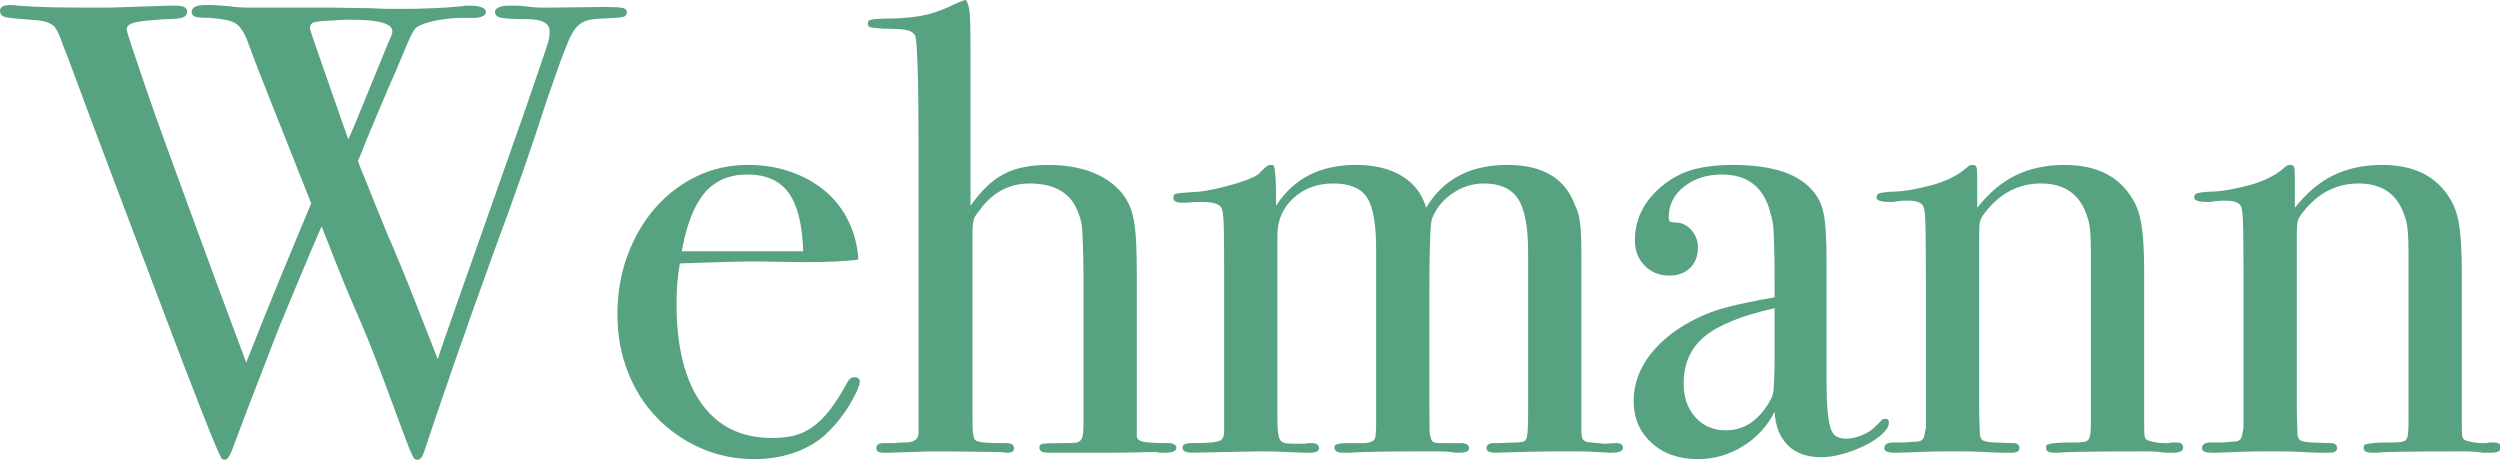 <?xml version="1.0" encoding="UTF-8" standalone="no"?>
<!DOCTYPE svg PUBLIC "-//W3C//DTD SVG 1.1//EN" "http://www.w3.org/Graphics/SVG/1.1/DTD/svg11.dtd">
<svg width="100%" height="100%" viewBox="0 0 1000 184" version="1.1" xmlns="http://www.w3.org/2000/svg" xmlns:xlink="http://www.w3.org/1999/xlink" xml:space="preserve" xmlns:serif="http://www.serif.com/" style="fill-rule:evenodd;clip-rule:evenodd;stroke-linejoin:round;stroke-miterlimit:2;">
    <g id="Layer-2" serif:id="Layer 2" transform="matrix(0.967,0,0,0.965,-88.97,-46.873)">
        <g transform="matrix(0.877,0,0,0.877,229.866,232.78)">
            <path d="M0,-200.402C-4.7,-200.2 -7.714,-199.898 -9.038,-199.496C-10.368,-199.089 -11.028,-198.083 -11.028,-196.473C-11.028,-196.066 -5.007,-178.64 7.048,-144.181C7.86,-145.791 8.986,-148.36 10.415,-151.89C11.841,-155.411 13.376,-159.143 15.013,-163.072C16.644,-167.003 18.229,-170.88 19.76,-174.709C21.292,-178.535 22.566,-181.663 23.589,-184.078C25.016,-187.708 26.243,-190.625 27.266,-192.844C27.468,-193.451 27.62,-193.904 27.725,-194.206C27.828,-194.508 27.88,-194.858 27.88,-195.263C27.88,-198.889 21.546,-200.704 8.883,-200.704L5.209,-200.704L0,-200.402ZM61.58,-201.61C57.493,-201.61 53.509,-201.256 49.633,-200.553C45.749,-199.843 42.788,-198.989 40.748,-197.983C39.929,-197.579 39.262,-197.123 38.757,-196.625C38.242,-196.117 37.631,-195.16 36.918,-193.753C36.199,-192.34 35.281,-190.277 34.159,-187.557C33.036,-184.836 31.452,-181.056 29.412,-176.222C27.775,-172.595 25.937,-168.362 23.896,-163.525C21.853,-158.69 19.608,-153.349 17.156,-147.506C16.132,-145.088 15.367,-143.221 14.858,-141.914C14.347,-140.601 13.94,-139.544 13.633,-138.74C13.326,-137.934 13.02,-137.176 12.715,-136.473C12.409,-135.766 12.049,-134.912 11.643,-133.903C12.455,-131.684 13.221,-129.721 13.94,-128.009C14.653,-126.297 15.472,-124.28 16.39,-121.967C17.311,-119.648 18.43,-116.828 19.76,-113.5C21.087,-110.179 22.873,-105.792 25.124,-100.356C29.818,-89.474 34.314,-78.541 38.602,-67.555C42.893,-56.571 46.462,-47.461 49.327,-40.202C49.528,-41.211 50.551,-44.333 52.39,-49.574C54.229,-54.81 56.473,-61.259 59.13,-68.918C61.781,-76.575 64.693,-84.836 67.861,-93.702C71.027,-102.567 74.038,-111.13 76.899,-119.397C79.758,-127.653 82.363,-135.063 84.713,-141.612C87.057,-148.158 88.744,-152.947 89.767,-155.97C92.83,-164.835 95.177,-171.686 96.814,-176.524C98.445,-181.361 99.673,-184.987 100.491,-187.406C101.304,-189.821 101.763,-191.485 101.868,-192.391C101.97,-193.3 102.023,-194.252 102.023,-195.263C102.023,-199.089 98.445,-201.006 91.298,-201.006C85.373,-201.006 81.389,-201.205 79.349,-201.61C77.306,-202.011 76.286,-202.92 76.286,-204.33C76.286,-205.336 76.899,-206.094 78.124,-206.598C79.349,-207.099 80.778,-207.353 82.415,-207.353L86.089,-207.353C87.516,-207.353 89.047,-207.25 90.688,-207.051C93.543,-206.646 95.893,-206.447 97.732,-206.447L102.941,-206.447L127.45,-206.749C132.147,-206.749 135.158,-206.598 136.488,-206.296C137.815,-205.994 138.479,-205.336 138.479,-204.33C138.479,-203.123 137.915,-202.367 136.795,-202.066C135.67,-201.761 132.759,-201.507 128.064,-201.308C123.568,-201.308 120.198,-200.752 117.954,-199.647C115.703,-198.536 113.864,-196.57 112.438,-193.753C111.827,-192.741 111.26,-191.585 110.754,-190.277C110.243,-188.964 109.529,-187.15 108.608,-184.836C107.69,-182.517 106.618,-179.591 105.393,-176.07C104.166,-172.541 102.634,-168.16 100.795,-162.921C96.914,-150.831 92.932,-138.94 88.849,-127.254C84.759,-115.569 80.577,-103.98 76.286,-92.494C69.136,-72.746 62.808,-54.913 57.292,-38.994C51.776,-23.075 46.976,-8.967 42.893,3.322C42.074,5.937 41.054,7.253 39.83,7.253C39.216,7.253 38.757,7.145 38.45,6.952C38.143,6.746 37.631,5.891 36.918,4.381C36.199,2.866 35.231,0.451 34.007,-2.878C32.782,-6.199 31.043,-10.882 28.798,-16.927C25.937,-24.79 22.978,-32.692 19.915,-40.658C16.852,-48.617 13.581,-56.525 10.111,-64.381C7.86,-69.624 6.021,-74.006 4.595,-77.532C3.163,-81.058 1.886,-84.232 0.766,-87.052C-0.359,-89.873 -1.379,-92.494 -2.297,-94.915C-3.218,-97.331 -4.291,-100.048 -5.516,-103.074C-9.602,-93.599 -13.022,-85.543 -15.778,-78.893C-18.535,-72.245 -20.987,-66.347 -23.133,-61.209C-25.275,-56.075 -27.167,-51.335 -28.8,-47.005C-30.437,-42.669 -32.171,-38.133 -34.006,-33.405C-35.845,-28.664 -37.891,-23.377 -40.136,-17.537C-42.384,-11.685 -45.038,-4.637 -48.101,3.623C-49.124,6.039 -50.145,7.253 -51.165,7.253C-51.983,7.253 -52.544,6.952 -52.851,6.347C-53.155,5.738 -53.822,4.33 -54.842,2.114C-56.271,-1.111 -59.13,-8.21 -63.421,-19.195C-67.709,-30.179 -72.97,-43.927 -79.196,-60.457C-85.431,-76.973 -92.525,-95.77 -100.491,-116.828C-108.456,-137.88 -116.728,-159.998 -125.307,-183.173C-126.532,-186.195 -127.453,-188.563 -128.063,-190.277C-128.678,-191.986 -129.189,-193.3 -129.595,-194.206C-130.007,-195.112 -130.361,-195.764 -130.668,-196.172C-130.975,-196.57 -131.232,-196.972 -131.434,-197.38C-132.46,-198.385 -133.731,-199.14 -135.263,-199.647C-136.795,-200.146 -139.201,-200.502 -142.462,-200.704C-148.592,-201.106 -152.573,-201.507 -154.412,-201.912C-156.25,-202.314 -157.171,-203.322 -157.171,-204.934C-157.171,-206.749 -155.531,-207.655 -152.27,-207.655C-150.837,-207.655 -149.615,-207.552 -148.592,-207.353C-143.284,-206.948 -137.92,-206.698 -132.507,-206.598C-127.096,-206.495 -120.817,-206.447 -113.665,-206.447L-106.924,-206.447C-105.086,-206.447 -103.048,-206.495 -100.798,-206.598C-98.553,-206.698 -95.694,-206.797 -92.219,-206.9C-88.749,-207 -83.847,-207.151 -77.513,-207.353L-74.143,-207.353C-70.673,-207.353 -68.934,-206.447 -68.934,-204.632C-68.934,-203.222 -69.653,-202.262 -71.079,-201.761C-72.511,-201.256 -74.961,-201.006 -78.431,-201.006C-85.583,-200.601 -90.535,-200.1 -93.292,-199.496C-96.048,-198.889 -97.427,-197.781 -97.427,-196.172C-97.427,-195.565 -96.612,-192.793 -94.975,-187.859C-93.344,-182.919 -91.146,-176.418 -88.389,-168.362C-85.633,-160.3 -82.368,-151.081 -78.585,-140.706C-74.809,-130.325 -70.825,-119.397 -66.636,-107.911C-62.453,-96.425 -58.162,-84.733 -53.769,-72.848C-49.378,-60.958 -45.143,-49.574 -41.054,-38.692C-35.132,-53.807 -29.619,-67.555 -24.509,-79.954C-19.406,-92.345 -14.706,-103.678 -10.417,-113.956C-17.57,-132.091 -23.697,-147.554 -28.8,-160.351C-33.907,-173.148 -37.891,-183.475 -40.747,-191.334C-42.384,-195.362 -44.272,-197.983 -46.415,-199.194C-48.56,-200.402 -52.597,-201.205 -58.519,-201.61C-61.994,-201.61 -64.239,-201.809 -65.256,-202.216C-66.282,-202.615 -66.791,-203.322 -66.791,-204.33C-66.791,-206.547 -64.646,-207.655 -60.354,-207.655L-57.291,-207.655C-56.271,-207.655 -53.31,-207.453 -48.408,-207.051C-46.163,-206.646 -43.152,-206.447 -39.37,-206.447L-0.614,-206.447L18.076,-206.145C21.753,-205.943 24.916,-205.843 27.573,-205.843L33.089,-205.843C37.172,-205.843 41.715,-205.943 46.722,-206.145C51.723,-206.344 56.266,-206.646 60.355,-207.051C61.375,-207.25 62.24,-207.353 62.959,-207.353L64.643,-207.353C66.891,-207.353 68.674,-207.099 70.007,-206.598C71.331,-206.094 71.998,-205.336 71.998,-204.33C71.998,-203.524 71.486,-202.866 70.466,-202.367C69.44,-201.86 68.215,-201.61 66.789,-201.61L61.58,-201.61Z" style="fill:rgb(87,162,128);fill-rule:nonzero;"/>
        </g>
        <g transform="matrix(0.877,0,0,0.877,424.251,203.09)">
            <path d="M0,-57.431C-0.412,-70.125 -2.71,-79.344 -6.893,-85.087C-11.082,-90.83 -17.57,-93.702 -26.348,-93.702C-34.927,-93.702 -41.668,-90.779 -46.57,-84.938C-51.472,-79.087 -55.047,-69.926 -57.292,-57.431L0,-57.431ZM-21.446,-52.594L-27.114,-52.594C-29.058,-52.594 -31.405,-52.542 -34.162,-52.446C-36.918,-52.337 -40.242,-52.241 -44.118,-52.144C-47.999,-52.035 -52.697,-51.887 -58.212,-51.688C-58.823,-47.654 -59.235,-44.332 -59.437,-41.711C-59.642,-39.09 -59.744,-36.071 -59.744,-32.647C-59.744,-12.289 -55.865,3.373 -48.102,14.358C-40.341,25.342 -29.21,30.83 -14.706,30.83C-10.623,30.83 -7.047,30.425 -3.984,29.622C-0.921,28.818 1.99,27.405 4.747,25.388C7.506,23.378 10.157,20.705 12.715,17.378C15.267,14.056 17.971,9.777 20.833,4.53C21.648,2.923 22.771,2.114 24.203,2.114C25.836,2.114 26.655,2.821 26.655,4.228C26.655,5.242 26.193,6.752 25.275,8.763C24.357,10.78 23.232,12.893 21.905,15.11C20.575,17.332 19.043,19.548 17.31,21.759C15.571,23.981 13.887,25.895 12.253,27.503C8.167,31.735 3.063,35.011 -3.063,37.331C-9.193,39.643 -15.831,40.806 -22.978,40.806C-32.171,40.806 -40.701,39.04 -48.561,35.513C-56.426,31.992 -63.266,27.2 -69.089,21.155C-74.909,15.11 -79.457,7.909 -82.722,-0.455C-85.99,-8.814 -87.624,-17.833 -87.624,-27.507C-87.624,-37.58 -86.042,-46.902 -82.874,-55.465C-79.711,-64.029 -75.368,-71.487 -69.855,-77.834C-64.339,-84.181 -57.856,-89.166 -50.399,-92.795C-42.945,-96.422 -34.825,-98.237 -26.042,-98.237C-18.69,-98.237 -11.9,-97.125 -5.668,-94.912C0.558,-92.693 5.975,-89.622 10.569,-85.691C15.165,-81.765 18.789,-77.025 21.446,-71.487C24.097,-65.943 25.629,-59.95 26.041,-53.499C22.978,-53.095 19.403,-52.793 15.319,-52.594C11.23,-52.394 6.126,-52.291 0,-52.291L-21.446,-52.594Z" style="fill:rgb(87,162,128);fill-rule:nonzero;"/>
        </g>
        <g transform="matrix(0.877,0,0,0.877,493.462,150.872)">
            <path d="M0,-19.349C4.881,-26.397 10.067,-31.388 15.563,-34.311C21.058,-37.228 28.076,-38.692 36.62,-38.692C44.553,-38.692 51.472,-37.53 57.374,-35.217C63.272,-32.898 67.952,-29.622 71.413,-25.394C72.836,-23.577 74.002,-21.662 74.923,-19.651C75.838,-17.634 76.551,-15.213 77.057,-12.392C77.566,-9.572 77.919,-6.097 78.124,-1.966C78.326,2.165 78.431,7.356 78.431,13.6L78.431,89.77C78.633,90.978 79.706,91.787 81.649,92.186C83.587,92.596 87.823,92.789 94.361,92.789C96.2,93.2 97.121,93.901 97.121,94.909C97.121,96.522 95.382,97.325 91.912,97.325L90.073,97.325C89.255,97.325 88.337,97.223 87.317,97.023C84.66,97.023 81.456,97.068 77.703,97.177C73.95,97.274 70.007,97.325 65.871,97.325L36.459,97.325C33.802,97.325 32.475,96.522 32.475,94.909C32.475,93.895 32.983,93.291 34.007,93.092C35.027,92.893 38.397,92.789 44.118,92.789C46.362,92.789 48.102,92.738 49.326,92.636C50.551,92.539 51.472,92.083 52.083,91.275C52.697,90.471 53.05,89.154 53.155,87.337C53.255,85.52 53.308,82.99 53.308,79.76L53.308,18.249C53.308,12.591 53.255,7.897 53.155,4.164C53.05,0.427 52.951,-2.706 52.849,-5.231C52.743,-7.755 52.542,-9.828 52.238,-11.441C51.931,-13.059 51.472,-14.575 50.858,-15.988C47.587,-25.28 39.929,-29.924 27.88,-29.924C18.076,-29.924 10.111,-25.582 3.981,-16.893C3.163,-15.885 2.552,-15.03 2.146,-14.324C1.733,-13.612 1.427,-12.649 1.225,-11.441C1.02,-10.233 0.918,-8.615 0.918,-6.598L0.918,79.15C0.918,84.608 1.02,87.736 1.225,88.545C1.427,89.559 1.631,90.312 1.839,90.818C2.041,91.325 2.651,91.73 3.677,92.032C4.697,92.334 6.229,92.539 8.272,92.636C10.313,92.738 13.174,92.789 16.852,92.789C19.301,92.789 20.526,93.593 20.526,95.211C20.526,96.624 19.502,97.325 17.462,97.325L16.852,97.325C16.644,97.325 15.825,97.223 14.399,97.023L-9.804,96.721L-15.165,96.721C-18.128,96.721 -21.245,96.767 -24.51,96.875C-27.78,96.972 -30.791,97.068 -33.547,97.177C-36.304,97.274 -37.789,97.325 -37.991,97.325L-41.054,97.325C-43.305,97.325 -44.424,96.624 -44.424,95.211C-44.424,93.599 -43.305,92.789 -41.054,92.789L-36.459,92.789L-31.864,92.487C-27.167,92.693 -24.717,91.279 -24.51,88.26L-24.51,-47.458C-24.51,-64.18 -24.665,-76.777 -24.968,-85.241C-25.275,-93.702 -25.635,-98.539 -26.041,-99.75C-26.86,-101.157 -28.239,-102.063 -30.177,-102.468C-32.121,-102.869 -35.746,-103.074 -41.054,-103.074C-43.916,-103.271 -45.856,-103.476 -46.876,-103.678C-47.894,-103.875 -48.408,-104.382 -48.408,-105.188C-48.408,-105.795 -48.355,-106.248 -48.253,-106.55C-48.148,-106.852 -47.695,-107.102 -46.876,-107.305C-46.061,-107.504 -44.836,-107.655 -43.199,-107.758C-41.565,-107.857 -39.32,-107.909 -36.459,-107.909C-30.13,-108.108 -24.869,-108.712 -20.68,-109.723C-16.498,-110.729 -11.748,-112.543 -6.434,-115.164C-5.414,-115.566 -4.7,-115.868 -4.288,-116.07C-3.882,-116.27 -3.168,-116.472 -2.146,-116.674C-1.125,-115.059 -0.511,-112.695 -0.307,-109.572C-0.105,-106.444 0,-101.057 0,-93.4L0,-19.349Z" style="fill:rgb(87,162,128);fill-rule:nonzero;"/>
        </g>
        <g transform="matrix(0.877,0,0,0.877,586.007,220.849)">
            <path d="M0,-100.955C-1.432,-100.75 -2.657,-100.653 -3.677,-100.653L-5.82,-100.653C-8.477,-100.653 -9.804,-101.354 -9.804,-102.767C-9.804,-103.371 -9.757,-103.827 -9.652,-104.128C-9.549,-104.431 -9.143,-104.681 -8.424,-104.886C-7.711,-105.08 -6.588,-105.234 -5.054,-105.336C-3.522,-105.439 -1.33,-105.587 1.532,-105.792C3.984,-105.992 6.788,-106.442 9.956,-107.154C13.122,-107.854 16.238,-108.663 19.301,-109.57C22.364,-110.476 25.019,-111.427 27.266,-112.441C29.511,-113.444 30.838,-114.352 31.25,-115.162C32.881,-116.771 33.954,-117.731 34.465,-118.033C34.974,-118.335 35.539,-118.486 36.152,-118.486C36.766,-118.486 37.172,-118.381 37.376,-118.184C37.579,-117.979 37.784,-117.275 37.991,-116.068C38.193,-114.86 38.344,-112.942 38.45,-110.327C38.549,-107.701 38.602,-103.975 38.602,-99.143C46.769,-112.031 59.329,-118.486 76.289,-118.486C85.069,-118.486 92.318,-116.72 98.042,-113.193C103.753,-109.666 107.536,-104.681 109.377,-98.231C117.339,-111.735 130.101,-118.486 147.674,-118.486C162.992,-118.486 173.199,-113.147 178.308,-102.465C179.121,-100.653 179.839,-98.989 180.454,-97.479C181.068,-95.97 181.523,-94.204 181.833,-92.186C182.137,-90.175 182.342,-87.754 182.447,-84.934C182.546,-82.113 182.599,-78.587 182.599,-74.353L182.599,6.347C182.599,7.76 182.646,8.819 182.751,9.521C182.85,10.233 182.956,10.683 183.061,10.882C183.161,11.087 183.312,11.286 183.517,11.485C184.13,12.09 184.897,12.443 185.814,12.546C186.732,12.649 189.235,12.899 193.321,13.298L198.833,12.995C201.084,12.995 202.207,13.708 202.207,15.115C202.207,16.728 200.47,17.531 196.998,17.531L195.619,17.531C195.11,17.531 193.42,17.429 190.561,17.229C187.499,17.024 184.692,16.927 182.137,16.927L167.739,16.927C165.797,16.927 162.839,16.973 158.852,17.081C154.872,17.178 149.207,17.326 141.852,17.531C139.192,17.531 137.871,16.83 137.871,15.417C137.871,13.805 138.988,12.995 141.238,12.995L143.688,12.995L151.346,12.693C152.773,12.693 153.954,12.597 154.872,12.392C155.789,12.192 156.403,11.64 156.712,10.728C157.017,9.816 157.215,8.358 157.321,6.335C157.426,4.313 157.479,1.481 157.479,-2.154L157.479,-77.299C157.479,-89.212 155.894,-97.599 152.726,-102.448C149.557,-107.29 144.196,-109.718 136.643,-109.718C131.329,-109.718 126.377,-108.151 121.783,-105.023C117.187,-101.889 113.972,-97.901 112.13,-93.052C111.926,-92.244 111.774,-91.44 111.674,-90.631C111.57,-89.816 111.47,-88.352 111.365,-86.232C111.259,-84.113 111.16,-80.979 111.061,-76.843C110.956,-72.701 110.909,-66.895 110.909,-59.42L110.909,-2.154C110.909,4.711 111.008,8.552 111.212,9.36C111.622,10.979 112.078,11.987 112.592,12.392C113.101,12.802 114.481,12.995 116.726,12.995L125.612,12.995C128.266,12.995 129.599,13.805 129.599,15.417C129.599,16.83 128.067,17.531 124.998,17.531L122.858,17.531C121.221,17.126 118.719,16.927 115.352,16.927L102.023,16.927C96.51,16.927 91.038,16.973 85.63,17.081C80.217,17.178 76.083,17.326 73.225,17.531L69.852,17.531C67.402,17.531 66.174,16.728 66.174,15.115C66.174,14.511 66.28,14.107 66.485,13.901C66.683,13.708 67.25,13.503 68.168,13.298C69.086,13.104 70.465,12.995 72.301,12.995L80.27,12.995C83.538,12.802 85.274,11.788 85.478,9.965L85.783,5.726L85.783,-78.814C85.783,-90.528 84.356,-98.607 81.498,-103.052C78.632,-107.496 73.325,-109.718 65.567,-109.718C58.007,-109.718 51.723,-107.399 46.722,-102.749C41.714,-98.101 39.215,-92.244 39.215,-85.179L39.215,0.877C39.215,3.908 39.318,6.284 39.522,7.999C39.724,9.72 40.136,10.979 40.748,11.788C41.361,12.597 42.381,13.047 43.81,13.149C45.237,13.252 47.181,13.298 49.636,13.298L52.08,13.298C53.103,13.104 53.869,12.995 54.383,12.995L55.453,12.995C57.698,12.995 58.826,13.805 58.826,15.417C58.826,16.83 57.494,17.531 54.839,17.531L51.776,17.531C51.167,17.531 49.789,17.48 47.637,17.383C45.498,17.274 43.147,17.178 40.595,17.081C38.038,16.973 35.641,16.927 33.396,16.927L28.797,16.927L-1.225,17.531C-4.089,17.531 -5.516,16.728 -5.516,15.115C-5.516,13.708 -4.188,12.995 -1.532,12.995C2.958,12.995 6.176,12.899 8.12,12.693C10.058,12.494 11.435,12.192 12.256,11.788C13.273,11.389 13.887,10.176 14.092,8.164L14.092,-70.428C14.092,-78.889 14.04,-85.087 13.94,-89.013C13.835,-92.944 13.581,-95.713 13.174,-97.326C12.561,-99.747 9.599,-100.955 4.288,-100.955L0,-100.955Z" style="fill:rgb(87,162,128);fill-rule:nonzero;"/>
        </g>
        <g transform="matrix(0.877,0,0,0.877,826.064,179.497)">
            <path d="M0,-3.623C-15.317,-0.199 -26.302,4.233 -32.938,9.675C-39.578,15.115 -42.893,22.573 -42.893,32.043C-42.893,38.492 -41.058,43.78 -37.38,47.91C-33.703,52.041 -28.903,54.104 -22.981,54.104C-14.2,54.104 -7.15,49.267 -1.842,39.598C-1.433,38.795 -1.129,38.088 -0.918,37.479C-0.72,36.875 -0.567,35.923 -0.462,34.612C-0.363,33.302 -0.258,31.434 -0.152,29.018C-0.053,26.602 0,23.075 0,18.438L0,-3.623ZM24.506,30.829C24.506,36.476 24.664,41.063 24.968,44.583C25.272,48.11 25.734,50.885 26.348,52.896C26.962,54.913 27.88,56.274 29.107,56.976C30.329,57.688 31.86,58.035 33.702,58.035C36.151,58.035 38.7,57.482 41.36,56.371C44.009,55.267 46.154,53.802 47.791,51.99C49.428,50.378 50.398,49.421 50.702,49.118C51.013,48.816 51.567,48.663 52.386,48.663C53.409,48.663 53.918,49.267 53.918,50.481C53.918,52.093 52.895,53.854 50.854,55.768C48.814,57.688 46.207,59.448 43.044,61.055C39.876,62.673 36.403,64.034 32.626,65.14C28.844,66.245 25.325,66.798 22.057,66.798C15.316,66.798 10.055,64.935 6.278,61.209C2.496,57.482 0.409,52.195 0,45.341C-3.479,52.195 -8.478,57.637 -15.013,61.664C-21.555,65.692 -28.6,67.71 -36.152,67.71C-45.144,67.71 -52.445,65.14 -58.058,60.001C-63.682,54.861 -66.481,48.264 -66.481,40.202C-66.481,32.345 -63.834,24.989 -58.52,18.136C-53.211,11.287 -45.758,5.544 -36.152,0.906C-32.072,-1.105 -27.319,-2.82 -21.905,-4.233C-16.498,-5.641 -9.19,-7.15 0,-8.763L0,-16.323C0,-22.368 -0.053,-27.2 -0.152,-30.829C-0.258,-34.458 -0.363,-37.478 -0.462,-39.9C-0.567,-42.315 -0.819,-44.327 -1.229,-45.945C-1.638,-47.551 -2.146,-49.369 -2.76,-51.386C-6.232,-61.659 -13.587,-66.798 -24.817,-66.798C-31.967,-66.798 -37.941,-64.877 -42.741,-61.055C-47.541,-57.226 -49.938,-52.389 -49.938,-46.549C-49.938,-45.535 -49.739,-44.885 -49.329,-44.583C-48.92,-44.281 -47.903,-44.127 -46.267,-44.127C-43.407,-43.928 -41.005,-42.663 -39.063,-40.35C-37.123,-38.031 -36.152,-35.364 -36.152,-32.339C-36.152,-28.306 -37.38,-25.086 -39.83,-22.67C-42.279,-20.249 -45.553,-19.041 -49.634,-19.041C-54.334,-19.041 -58.21,-20.602 -61.273,-23.725C-64.342,-26.847 -65.874,-30.829 -65.874,-35.666C-65.874,-45.136 -62.092,-53.294 -54.532,-60.149C-50.043,-64.177 -45.091,-67.048 -39.678,-68.763C-34.265,-70.473 -27.576,-71.333 -19.608,-71.333C-1.023,-71.333 11.639,-67.1 18.38,-58.639C20.835,-55.813 22.466,-52.138 23.284,-47.602C24.097,-43.073 24.506,-35.763 24.506,-25.69L24.506,30.829Z" style="fill:rgb(87,162,128);fill-rule:nonzero;"/>
        </g>
        <g transform="matrix(0.877,0,0,0.877,909.883,218.461)">
            <path d="M0,-95.508C5.536,-102.562 11.64,-107.701 18.304,-110.925C24.969,-114.148 32.604,-115.763 41.221,-115.763C56.181,-115.763 66.85,-110.436 73.204,-99.781C75.256,-96.562 76.688,-92.392 77.507,-87.264C78.325,-82.136 78.74,-74.849 78.74,-65.403L78.74,3.355C78.74,8.181 78.787,11.047 78.893,11.953C78.992,12.859 79.249,13.509 79.658,13.913C80.067,14.317 81.189,14.722 83.031,15.121C84.867,15.525 86.703,15.719 88.544,15.719L89.614,15.719C90.123,15.719 90.889,15.622 91.912,15.417L94.057,15.417C96.098,15.417 97.12,16.226 97.12,17.839C97.12,19.451 95.589,20.255 92.525,20.255L88.849,20.255C85.989,19.849 83.487,19.65 81.354,19.65L73.905,19.65C64.418,19.65 56.52,19.696 50.206,19.805C43.897,19.901 40.033,20.05 38.607,20.255L36.462,20.255C33.802,20.255 32.475,19.554 32.475,18.14C32.475,17.457 32.527,17.007 32.633,16.779C32.731,16.551 33.24,16.323 34.164,16.1C35.082,15.873 36.409,15.702 38.146,15.588C39.876,15.474 42.483,15.417 45.956,15.417C47.797,15.417 49.276,15.32 50.398,15.115C51.521,14.916 52.287,14.466 52.696,13.76C53.105,13.053 53.356,11.941 53.462,10.431C53.567,8.922 53.62,6.757 53.62,3.93L53.62,-73.447C53.62,-78.079 53.515,-81.606 53.304,-84.028C53.094,-86.444 52.837,-88.204 52.532,-89.315C52.217,-90.42 51.755,-91.782 51.136,-93.394C47.622,-102.465 40.595,-106.994 30.061,-106.994C19.725,-106.994 11.043,-102.562 4.021,-93.696C2.572,-91.884 1.689,-90.42 1.386,-89.315C1.075,-88.204 0.924,-86.039 0.924,-82.814L0.924,0.609L1.228,11.491C1.426,13.104 1.94,14.112 2.759,14.512C3.571,14.916 5.209,15.218 7.664,15.417L16.854,15.719C18.895,15.719 19.917,16.528 19.917,18.14C19.917,19.554 18.689,20.255 16.24,20.255L11.335,20.255C10.517,20.255 9.143,20.203 7.202,20.106C5.255,19.998 3.168,19.901 0.941,19.805C-1.298,19.696 -3.42,19.65 -5.443,19.65L-16.34,19.65C-18.965,19.65 -21.648,19.696 -24.384,19.805C-27.12,19.901 -29.716,19.998 -32.165,20.106C-34.621,20.203 -36.357,20.255 -37.374,20.255L-39.216,20.255C-42.279,20.255 -43.811,19.554 -43.811,18.14C-43.811,16.323 -42.384,15.417 -39.52,15.417L-35.229,15.417C-33.802,15.417 -32.271,15.32 -30.634,15.115C-28.798,15.115 -27.523,14.967 -26.805,14.665C-26.091,14.363 -25.53,13.81 -25.121,13.007L-24.203,8.483L-24.203,-57.261C-24.203,-69.92 -24.256,-79.116 -24.354,-84.854C-24.46,-90.58 -24.712,-94.05 -25.121,-95.258C-25.53,-97.662 -27.985,-98.875 -32.476,-98.875L-34.772,-98.875C-35.492,-98.875 -37.176,-98.67 -39.829,-98.271L-41.361,-98.271C-45.447,-98.271 -47.488,-98.978 -47.488,-100.385C-47.488,-101.388 -47.026,-102.037 -46.108,-102.34C-45.19,-102.641 -43.501,-102.892 -41.052,-103.097C-37.988,-103.097 -34.726,-103.393 -31.247,-103.997C-27.775,-104.601 -24.425,-105.353 -21.192,-106.259C-17.959,-107.165 -15.03,-108.271 -12.405,-109.581C-9.78,-110.88 -7.77,-112.139 -6.354,-113.35C-5.145,-114.35 -4.338,-115.008 -3.935,-115.31C-3.531,-115.612 -2.929,-115.763 -2.116,-115.763C-1.111,-115.763 -0.503,-115.356 -0.299,-114.552C-0.1,-113.746 0,-112.233 0,-110.02L0,-95.508Z" style="fill:rgb(87,162,128);fill-rule:nonzero;"/>
        </g>
        <g transform="matrix(0.877,0,0,0.877,1041.27,218.461)">
            <path d="M0,-95.508C5.536,-102.562 11.639,-107.701 18.304,-110.925C24.968,-114.148 32.604,-115.763 41.22,-115.763C56.181,-115.763 66.85,-110.436 73.204,-99.781C75.256,-96.562 76.688,-92.392 77.507,-87.264C78.325,-82.136 78.74,-74.849 78.74,-65.403L78.74,3.355C78.74,8.181 78.787,11.047 78.893,11.953C78.991,12.859 79.249,13.509 79.658,13.913C80.067,14.317 81.189,14.722 83.031,15.121C84.867,15.525 86.702,15.719 88.544,15.719L89.614,15.719C90.122,15.719 90.889,15.622 91.911,15.417L94.057,15.417C96.098,15.417 97.12,16.226 97.12,17.839C97.12,19.451 95.589,20.255 92.525,20.255L88.848,20.255C85.989,19.849 83.487,19.65 81.354,19.65L73.905,19.65C64.417,19.65 56.52,19.696 50.205,19.805C43.897,19.901 40.033,20.05 38.607,20.255L36.462,20.255C33.802,20.255 32.475,19.554 32.475,18.14C32.475,17.457 32.527,17.007 32.632,16.779C32.731,16.551 33.24,16.323 34.164,16.1C35.082,15.873 36.409,15.702 38.146,15.588C39.876,15.474 42.482,15.417 45.955,15.417C47.797,15.417 49.276,15.32 50.398,15.115C51.521,14.916 52.287,14.466 52.696,13.76C53.105,13.053 53.356,11.941 53.462,10.431C53.567,8.922 53.62,6.757 53.62,3.93L53.62,-73.447C53.62,-78.079 53.515,-81.606 53.304,-84.028C53.094,-86.444 52.836,-88.204 52.532,-89.315C52.217,-90.42 51.755,-91.782 51.135,-93.394C47.622,-102.465 40.595,-106.994 30.06,-106.994C19.725,-106.994 11.043,-102.562 4.021,-93.696C2.572,-91.884 1.689,-90.42 1.385,-89.315C1.075,-88.204 0.923,-86.039 0.923,-82.814L0.923,0.609L1.228,11.491C1.426,13.104 1.94,14.112 2.759,14.512C3.571,14.916 5.208,15.218 7.664,15.417L16.854,15.719C18.894,15.719 19.917,16.528 19.917,18.14C19.917,19.554 18.689,20.255 16.24,20.255L11.335,20.255C10.517,20.255 9.143,20.203 7.202,20.106C5.255,19.998 3.168,19.901 0.94,19.805C-1.298,19.696 -3.421,19.65 -5.443,19.65L-16.34,19.65C-18.965,19.65 -21.648,19.696 -24.385,19.805C-27.12,19.901 -29.716,19.998 -32.166,20.106C-34.621,20.203 -36.357,20.255 -37.374,20.255L-39.216,20.255C-42.279,20.255 -43.811,19.554 -43.811,18.14C-43.811,16.323 -42.385,15.417 -39.52,15.417L-35.229,15.417C-33.803,15.417 -32.271,15.32 -30.634,15.115C-28.798,15.115 -27.523,14.967 -26.805,14.665C-26.092,14.363 -25.53,13.81 -25.121,13.007L-24.203,8.483L-24.203,-57.261C-24.203,-69.92 -24.256,-79.116 -24.355,-84.854C-24.46,-90.58 -24.712,-94.05 -25.121,-95.258C-25.53,-97.662 -27.985,-98.875 -32.476,-98.875L-34.772,-98.875C-35.492,-98.875 -37.176,-98.67 -39.83,-98.271L-41.361,-98.271C-45.448,-98.271 -47.488,-98.978 -47.488,-100.385C-47.488,-101.388 -47.026,-102.037 -46.108,-102.34C-45.19,-102.641 -43.501,-102.892 -41.052,-103.097C-37.988,-103.097 -34.727,-103.393 -31.248,-103.997C-27.775,-104.601 -24.426,-105.353 -21.192,-106.259C-17.96,-107.165 -15.03,-108.271 -12.406,-109.581C-9.781,-110.88 -7.77,-112.139 -6.355,-113.35C-5.145,-114.35 -4.338,-115.008 -3.935,-115.31C-3.531,-115.612 -2.93,-115.763 -2.117,-115.763C-1.111,-115.763 -0.503,-115.356 -0.299,-114.552C-0.1,-113.746 0,-112.233 0,-110.02L0,-95.508Z" style="fill:rgb(87,162,128);fill-rule:nonzero;"/>
        </g>
    </g>
</svg>
